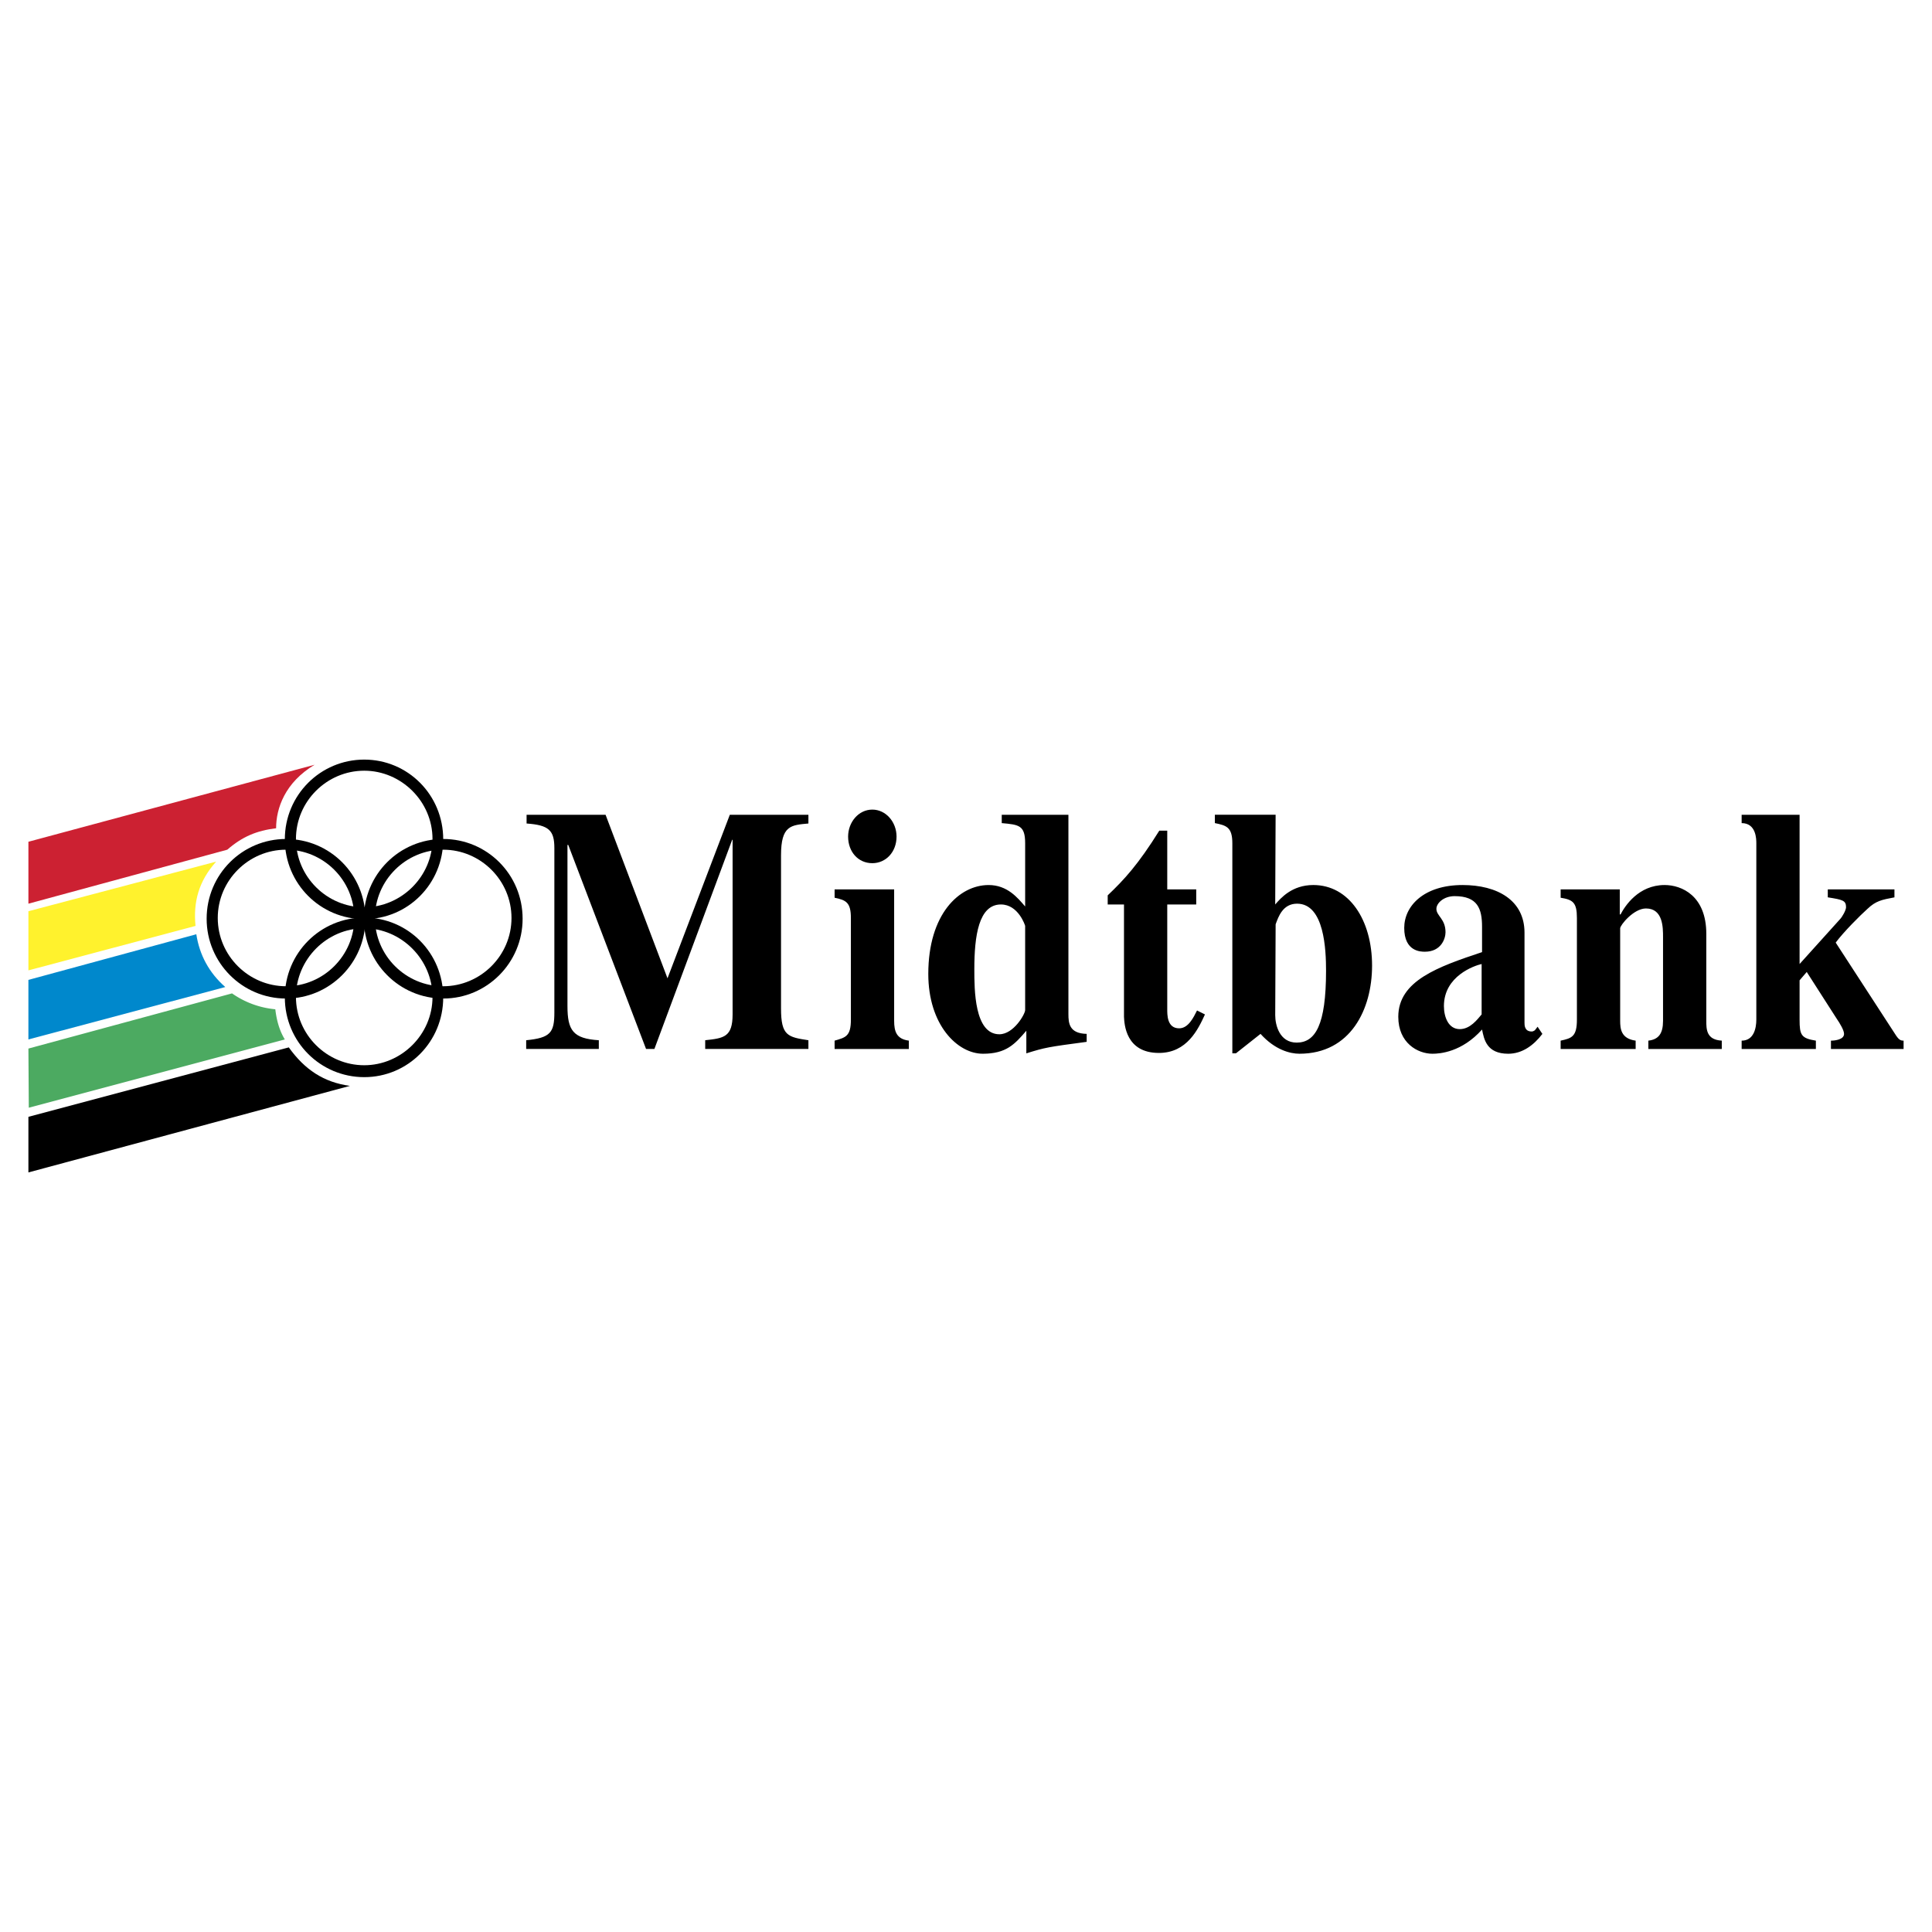 <svg xmlns="http://www.w3.org/2000/svg" width="2500" height="2500" viewBox="0 0 192.756 192.756"><g fill-rule="evenodd" clip-rule="evenodd"><path fill="#fff" d="M0 0h192.756v192.756H0V0z"/><path d="M80.655 103.785c-2.059-.318-2.732-.438-2.732-3.17V85.329c0-2.971.99-3.01 2.732-3.168v-.871h-7.841l-6.218 16.316-6.178-16.316h-7.881v.871c2.218.158 2.772.673 2.772 2.455v16.396c0 2.02-.396 2.535-2.812 2.773v.871h7.247v-.871c-2.574-.16-3.128-.99-3.128-3.406v-16.08h.079l7.762 20.357h.832l7.762-20.872h.04v17.424c0 2.258-.871 2.377-2.733 2.576v.871h10.297v-.87zM90.675 103.824c-1.228-.158-1.466-.912-1.466-1.98V88.735h-5.94v.832c1.149.238 1.624.475 1.624 2.02v10.138c0 1.664-.515 1.783-1.624 2.1v.832h7.406v-.833zm-6.059-20.357c0 1.505.99 2.653 2.416 2.653 1.346 0 2.416-1.108 2.416-2.653 0-1.465-1.069-2.693-2.416-2.693-1.386 0-2.416 1.268-2.416 2.693zM108.418 103.15c-1.742-.039-1.822-1.068-1.822-1.98V81.29h-6.652v.832c1.701.158 2.336.198 2.336 2.02v6.297c-.752-.872-1.783-2.139-3.645-2.139-2.93 0-6.019 2.891-6.019 8.871 0 5.07 2.891 7.961 5.466 7.961 2.297 0 3.168-.951 4.316-2.297v2.258c1.9-.594 2.178-.635 6.02-1.148v-.795zm-6.139-2.375c0 .395-1.148 2.414-2.574 2.414-2.496 0-2.496-4.475-2.496-6.494 0-3.327.436-6.456 2.654-6.456 1.742 0 2.416 2.099 2.416 2.139v8.397zM119.348 88.735h-2.891v-5.861h-.793c-2.098 3.366-3.484 4.871-5.148 6.455v.911h1.625v11.208c.039.713.158 3.604 3.484 3.604 2.812 0 3.922-2.375 4.594-3.842l-.791-.395c-.357.713-.871 1.781-1.783 1.781-1.227 0-1.188-1.387-1.188-1.939V90.24h2.891v-1.505zM121.209 82.121c1.148.237 1.742.396 1.742 2.02v20.951h.357l2.455-1.941c1.426 1.584 2.932 1.98 3.881 1.98 5.109 0 7.248-4.436 7.248-8.792 0-4.555-2.297-8.04-5.861-8.04-2.139 0-3.248 1.307-3.803 1.94l.041-8.95h-6.061v.832h.001zm6.061 10.099c.275-.753.713-2.06 2.139-2.06 2.732 0 2.891 4.634 2.891 6.693 0 5.426-1.07 7.168-2.932 7.168-1.703 0-2.139-1.742-2.139-2.732l.041-9.069zM153.406 102.438l-.277.357c-.117.078-.197.117-.316.117-.713 0-.713-.633-.713-.871v-8.989c0-3.248-2.732-4.752-6.178-4.752-3.881 0-5.822 2.099-5.822 4.277 0 2.376 1.664 2.376 2.061 2.376 1.623 0 2.059-1.307 2.059-1.94 0-1.347-.91-1.624-.91-2.337 0-.555.713-1.268 1.822-1.268 2.297 0 2.732 1.268 2.732 3.05v2.535c-4.396 1.465-8.357 2.852-8.357 6.455 0 2.613 1.941 3.684 3.406 3.684.752 0 2.93-.158 4.951-2.416.197.951.436 2.416 2.613 2.416 1.387 0 2.535-.832 3.406-1.98l-.477-.714zm-5.584-1.229c-.436.516-1.148 1.467-2.178 1.467-1.148 0-1.584-1.229-1.584-2.297 0-3.01 3.049-4.04 3.762-4.199v5.029zM171.783 103.824c-1.545-.08-1.545-1.148-1.545-1.98V93.17c0-3.802-2.455-4.871-4.158-4.871-2.613 0-3.961 2.099-4.396 2.931h-.078v-2.495h-5.9v.832c1.227.198 1.623.475 1.623 2.02v10.138c0 1.703-.516 1.861-1.623 2.1v.832h7.484v-.832c-1.465-.199-1.545-1.189-1.545-1.98v-9.228c0-.316 1.346-1.98 2.574-1.98 1.703 0 1.703 1.901 1.703 2.851v8.357c0 1.268-.436 1.861-1.465 1.98v.832h7.326v-.833zM189.01 88.735h-6.652v.792c1.504.238 1.822.317 1.822.99 0 .277-.357.95-.635 1.228l-4 4.435V81.29h-5.781v.832c1.465 0 1.465 1.624 1.465 2.02v17.584c0 .832-.238 2.1-1.465 2.1v.832h7.406v-.832c-1.467-.238-1.625-.555-1.625-2.1v-3.92l.713-.832 2.971 4.633c.355.516.752 1.189.752 1.545 0 .555-.871.674-1.307.674v.832h7.248v-.832c-.238 0-.436-.039-.754-.516l-6.02-9.267c.793-1.069 2.457-2.732 3.17-3.366.83-.792 1.426-.911 2.691-1.148v-.794h.001zM2.834 111.428l25.98-6.93c1.584 2.217 3.485 3.484 6.099 3.84l-32.079 8.635v-5.545z"/><path d="M2.834 104.615l20.316-5.504a8.95 8.95 0 0 0 4.317 1.584c.158 1.346.515 2.297.95 3.01l-25.544 6.812-.039-5.902z" fill="#4caa61"/><path d="M2.834 97.764l16.752-4.554c.317 2.06 1.267 3.841 2.891 5.267l-19.644 5.229v-5.942h.001z" fill="#08c"/><path d="M2.834 90.913l18.732-4.95c-1.742 1.94-2.297 4.04-2.059 6.416L2.834 96.814v-5.901z" fill="#fff22d"/><path d="M2.834 83.982l28.554-7.683c-2.97 1.782-3.841 4.356-3.841 6.336-1.941.238-3.366.832-4.871 2.139L2.834 90.161v-6.179z" fill="#cc2132"/><path d="M28.538 84.774c3.723 0 6.812 3.049 6.812 6.812 0 3.762-3.089 6.812-6.812 6.812-3.723 0-6.812-3.05-6.812-6.812 0-3.762 3.088-6.812 6.812-6.812zm0-1.069c4.356 0 7.92 3.525 7.92 7.96 0 4.396-3.564 7.959-7.92 7.959s-7.921-3.563-7.921-7.959c0-4.435 3.564-7.96 7.921-7.96z"/><path d="M44.22 84.774c3.723 0 6.812 3.049 6.812 6.812 0 3.762-3.089 6.812-6.812 6.812s-6.812-3.05-6.812-6.812c.001-3.762 3.09-6.812 6.812-6.812zm0-1.069c4.356 0 7.921 3.525 7.921 7.96 0 4.396-3.564 7.959-7.921 7.959s-7.92-3.563-7.92-7.959c0-4.435 3.564-7.96 7.92-7.96z"/><path d="M36.339 76.893c3.683 0 6.812 3.05 6.812 6.812s-3.128 6.812-6.812 6.812c-3.723 0-6.812-3.05-6.812-6.812s3.09-6.812 6.812-6.812zm0-1.108c4.356 0 7.881 3.524 7.881 7.96s-3.524 7.96-7.881 7.96-7.921-3.524-7.921-7.96 3.565-7.96 7.921-7.96z"/><path d="M36.339 92.616c3.683 0 6.812 3.089 6.812 6.851 0 3.764-3.128 6.812-6.812 6.812-3.723 0-6.812-3.049-6.812-6.812 0-3.762 3.09-6.851 6.812-6.851zm0-1.069c4.356 0 7.881 3.524 7.881 7.961 0 4.436-3.524 7.959-7.881 7.959s-7.921-3.523-7.921-7.959c0-4.437 3.565-7.961 7.921-7.961z"/></g></svg>